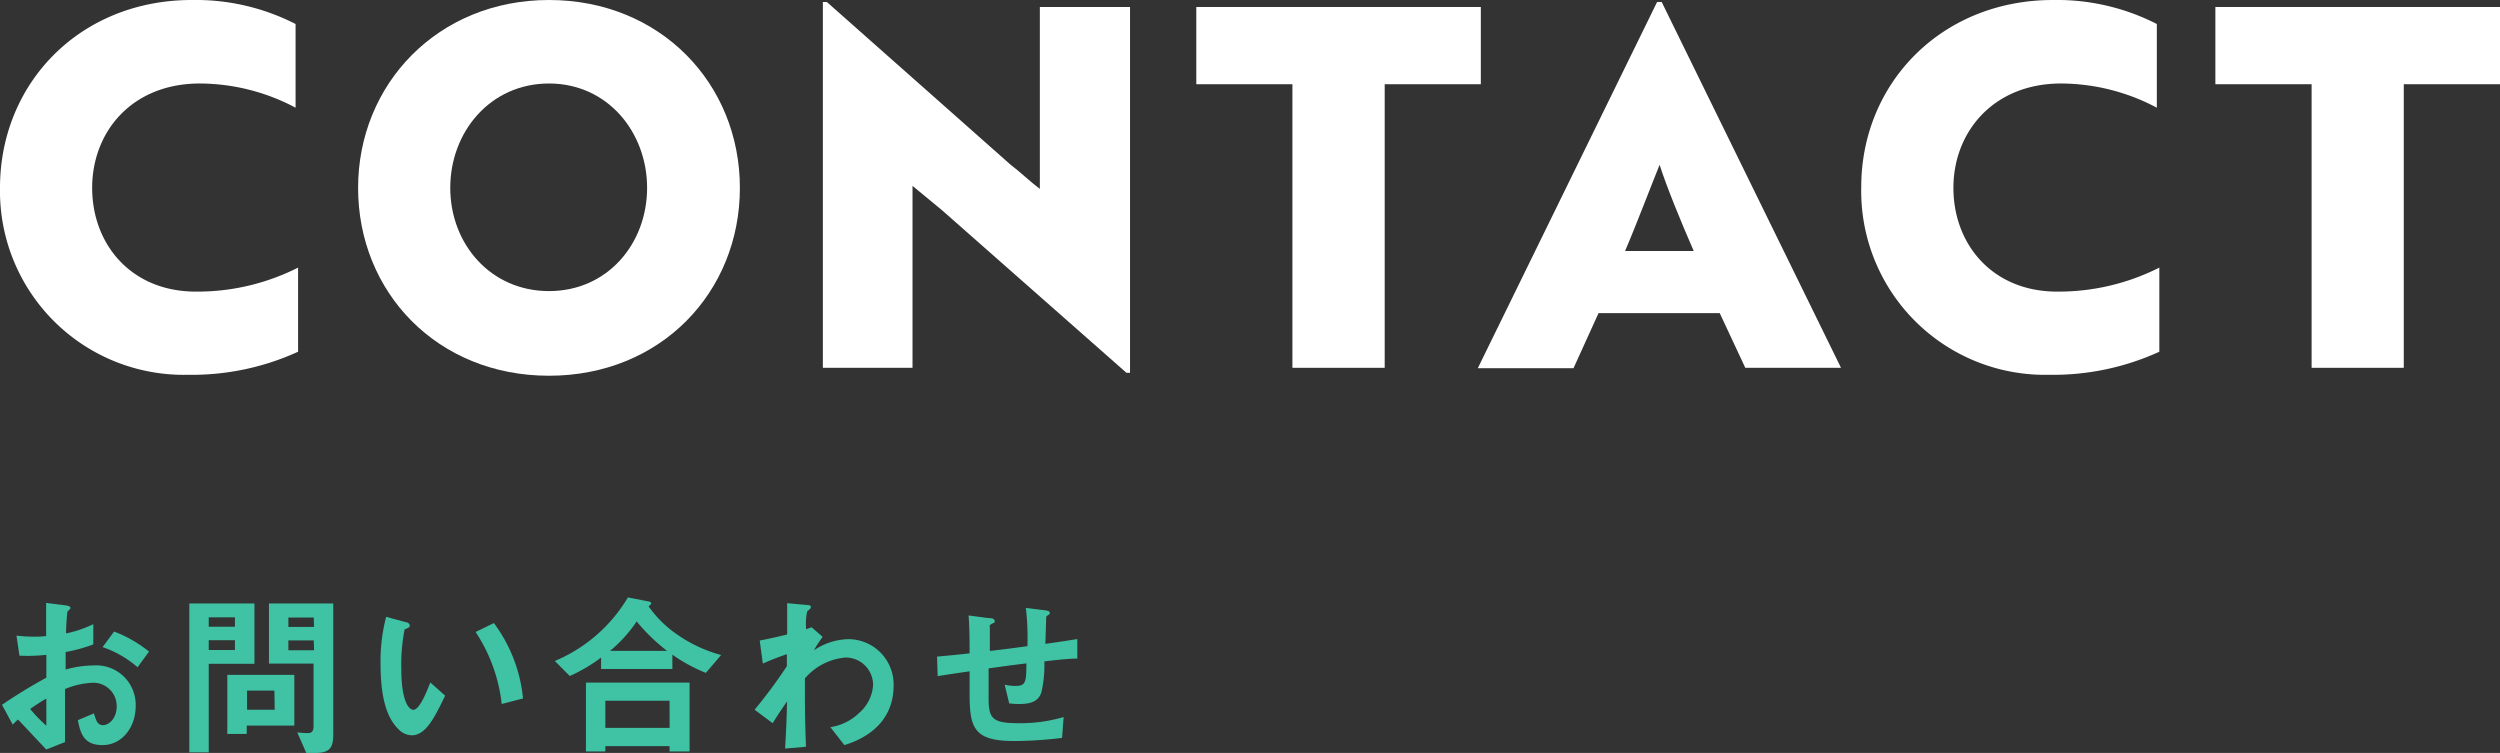 <svg xmlns="http://www.w3.org/2000/svg" viewBox="0 0 239.53 72.14"><rect x="0" y="0" width="239.53" height="72.14" fill="#333333" stroke="none"/><defs><style>.cls-1{fill:#fff;}.cls-2{fill:#3fc3a4;}</style></defs><title>txt_contact</title><g id="Layer_2" data-name="Layer 2"><g id="footer"><path class="cls-1" d="M28.32,10.32A19.66,19.66,0,0,0,19.15,8C12.63,8,8.83,12.63,8.83,18s3.7,9.94,9.94,9.94a21.38,21.38,0,0,0,9.79-2.3V33.7A24.51,24.51,0,0,1,18,35.91,17.61,17.61,0,0,1,0,18C0,8,7.63,0,18.39,0a21,21,0,0,1,9.93,2.3Z"/><path class="cls-1" d="M52.6,0C63.26,0,70.89,8,70.89,18s-7.58,18-18.29,18S34.31,28,34.31,18C34.31,8.07,41.94,0,52.6,0Zm0,27.89C58.22,27.89,62,23.33,62,18S58.22,8,52.6,8,43.14,12.63,43.14,18,47,27.89,52.6,27.89Z"/><path class="cls-1" d="M107.93,35.72,90.22,20.11l-2.79-2.3V35.24H78.84V.19h.38L96.79,15.75c1,.76,1.88,1.63,2.84,2.35V.67h8.64V35.72Z"/><path class="cls-1" d="M132.67,8.07V35.24h-8.84V8.07h-9.21V.67h27.26v7.4Z"/><path class="cls-1" d="M158.77.19h.44l17.18,35.05h-9.17L164.77,30H153.16l-2.4,5.28h-9.17Zm3.51,23.86c-1.2-2.74-2.59-6.14-3.27-8.26-.48,1.16-2.35,6.05-3.31,8.26Z"/><path class="cls-1" d="M206.65,10.32A19.66,19.66,0,0,0,197.48,8C191,8,187.16,12.63,187.16,18s3.7,9.94,9.94,9.94a21.42,21.42,0,0,0,9.79-2.3V33.7a24.51,24.51,0,0,1-10.56,2.21,17.61,17.61,0,0,1-18-18C178.33,8,186,0,196.71,0a21,21,0,0,1,9.94,2.3Z"/><path class="cls-1" d="M230.31,8.07V35.24h-8.83V8.07h-9.22V.67h27.27v7.4Z"/><path class="cls-2" d="M.19,67.53a48.74,48.74,0,0,1,4.25-2.6l0-2.19a16.14,16.14,0,0,1-2.58.08L1.58,60.9A13.87,13.87,0,0,0,3.25,61c.42,0,.68,0,1.17-.06,0-1.92,0-2.07,0-3.17L6.27,58c.48.07.48.19.48.27s-.25.27-.29.33a19.59,19.59,0,0,0-.13,2.09,11,11,0,0,0,2.61-.89v1.94a14.41,14.41,0,0,1-2.65.73l0,1.68a9.78,9.78,0,0,1,2.62-.39A3.78,3.78,0,0,1,13,67.65c0,2.09-1.36,3.74-3.18,3.74S7.7,70.22,7.46,69L9,68.35c.21.69.34,1.13.87,1.13s1.31-.61,1.31-1.8a2.23,2.23,0,0,0-2.36-2.26,7.66,7.66,0,0,0-2.59.6c0,2.7,0,3,0,5.08l-1.8.71-2.7-2.87a5.84,5.84,0,0,0-.51.49Zm4.25-.6a17.41,17.41,0,0,0-1.55,1,14.32,14.32,0,0,0,1.55,1.6Zm8.74-3A10,10,0,0,0,9.83,62l1.1-1.49a12.27,12.27,0,0,1,3.35,1.92Z"/><path class="cls-2" d="M20,63.6v8.48H18.14V57.82h6.24V63.6Zm2.51-4.45H20v.9h2.51Zm0,2.19H20v.94h2.51Zm1.13,8.18v.8H21.78V64.66H28.2v4.86Zm2.65-3.35H23.67V68h2.65Zm3.92,6h-.85l-.88-2a7.78,7.78,0,0,0,1,.07c.39,0,.56-.17.56-.66v-6H25.77V57.82h6.16V70.39C31.93,71.61,31.6,72.14,30.24,72.14Zm-.15-13H27.63v.9h2.46Zm0,2.19H27.63v.94h2.46Z"/><path class="cls-2" d="M39.45,70.45a1.83,1.83,0,0,1-1.25-.56c-1.19-1.15-1.74-3.14-1.74-6.37A16.62,16.62,0,0,1,37,59.1l1.87.51c.12,0,.39.12.39.32s-.2.26-.49.36a17.43,17.43,0,0,0-.32,3.79c0,3.31.81,3.93,1.15,3.93.61,0,1.31-1.81,1.63-2.62l1.42,1.26C41.68,68.65,40.83,70.45,39.45,70.45Zm8.62-3a15.66,15.66,0,0,0-2.5-6.9l1.75-.85a14.36,14.36,0,0,1,2.79,7.22Z"/><path class="cls-2" d="M67.63,64.47a15.29,15.29,0,0,1-3.21-1.75V64.1H57.59V63a15.26,15.26,0,0,1-3,1.77l-1.43-1.44a14.78,14.78,0,0,0,7-6.09l2,.39c.15,0,.24.14.24.19s-.16.2-.26.27a10.81,10.81,0,0,0,2.69,2.67,13.64,13.64,0,0,0,4.26,2ZM64.15,72v-.51H58V72H56.14v-6.6h9.93V72Zm0-4.86H58v2.6h6.16ZM61,59.54a13,13,0,0,1-2.55,2.82h5.46A17.82,17.82,0,0,1,61,59.54Z"/><path class="cls-2" d="M80.9,71.39l-1.34-1.72a5,5,0,0,0,2.73-1.34,3.86,3.86,0,0,0,1.36-2.65A2.62,2.62,0,0,0,81,63a5.75,5.75,0,0,0-3.88,2v1.55c0,2.3.06,3.74.1,5l-2,.17c.11-1.87.14-2.54.19-4.51-.54.77-.85,1.23-1.38,2.08L72.3,68a47.46,47.46,0,0,0,3.09-4.17l0-1.15a24.64,24.64,0,0,0-2.3.9l-.3-2.21c.64-.12,1.32-.26,2.63-.58,0-1.23,0-2.13,0-3l1.82.17c.15,0,.45,0,.45.2s-.28.33-.34.39a5.31,5.31,0,0,0-.11,1.74l.52-.19,1.06.92c-.48.66-.68,1-.84,1.29a6.15,6.15,0,0,1,3.25-1.07,4.34,4.34,0,0,1,4.39,4.4C85.63,69.74,82.14,71,80.9,71.39Z"/><path class="cls-2" d="M100.06,63.37a11.47,11.47,0,0,1-.29,3c-.26.71-.8,1.08-2.08,1.08a6.64,6.64,0,0,1-1-.06l-.43-1.79a4.23,4.23,0,0,0,1,.12c1,0,1.08-.3,1.08-2.16-1.8.22-2.09.27-3.62.48,0,1.7,0,2.72,0,2.82,0,1.94.31,2.43,2.82,2.43a14.62,14.62,0,0,0,4.37-.59l-.15,2A39.86,39.86,0,0,1,97.2,71c-3.82,0-4.28-1.19-4.3-4.35l0-2.33c-1.36.2-1.53.22-3.06.46l-.06-1.87c1.34-.12,1.85-.17,3.12-.31,0-.69,0-2.44-.1-3.63l1.92.25c.36,0,.58.07.58.29s0,.1-.29.27-.17.22-.17.26c0,.27,0,.37,0,2.33,1-.12,1.65-.19,3.6-.46a24.68,24.68,0,0,0-.15-3.66l1.73.21c.56.06.56.17.56.27s0,.12-.18.22-.14.13-.16.2l-.08,2.54c1-.14,1.49-.21,3.06-.46l0,1.87C102.44,63.11,101.66,63.18,100.06,63.37Z"/></g></g></svg>